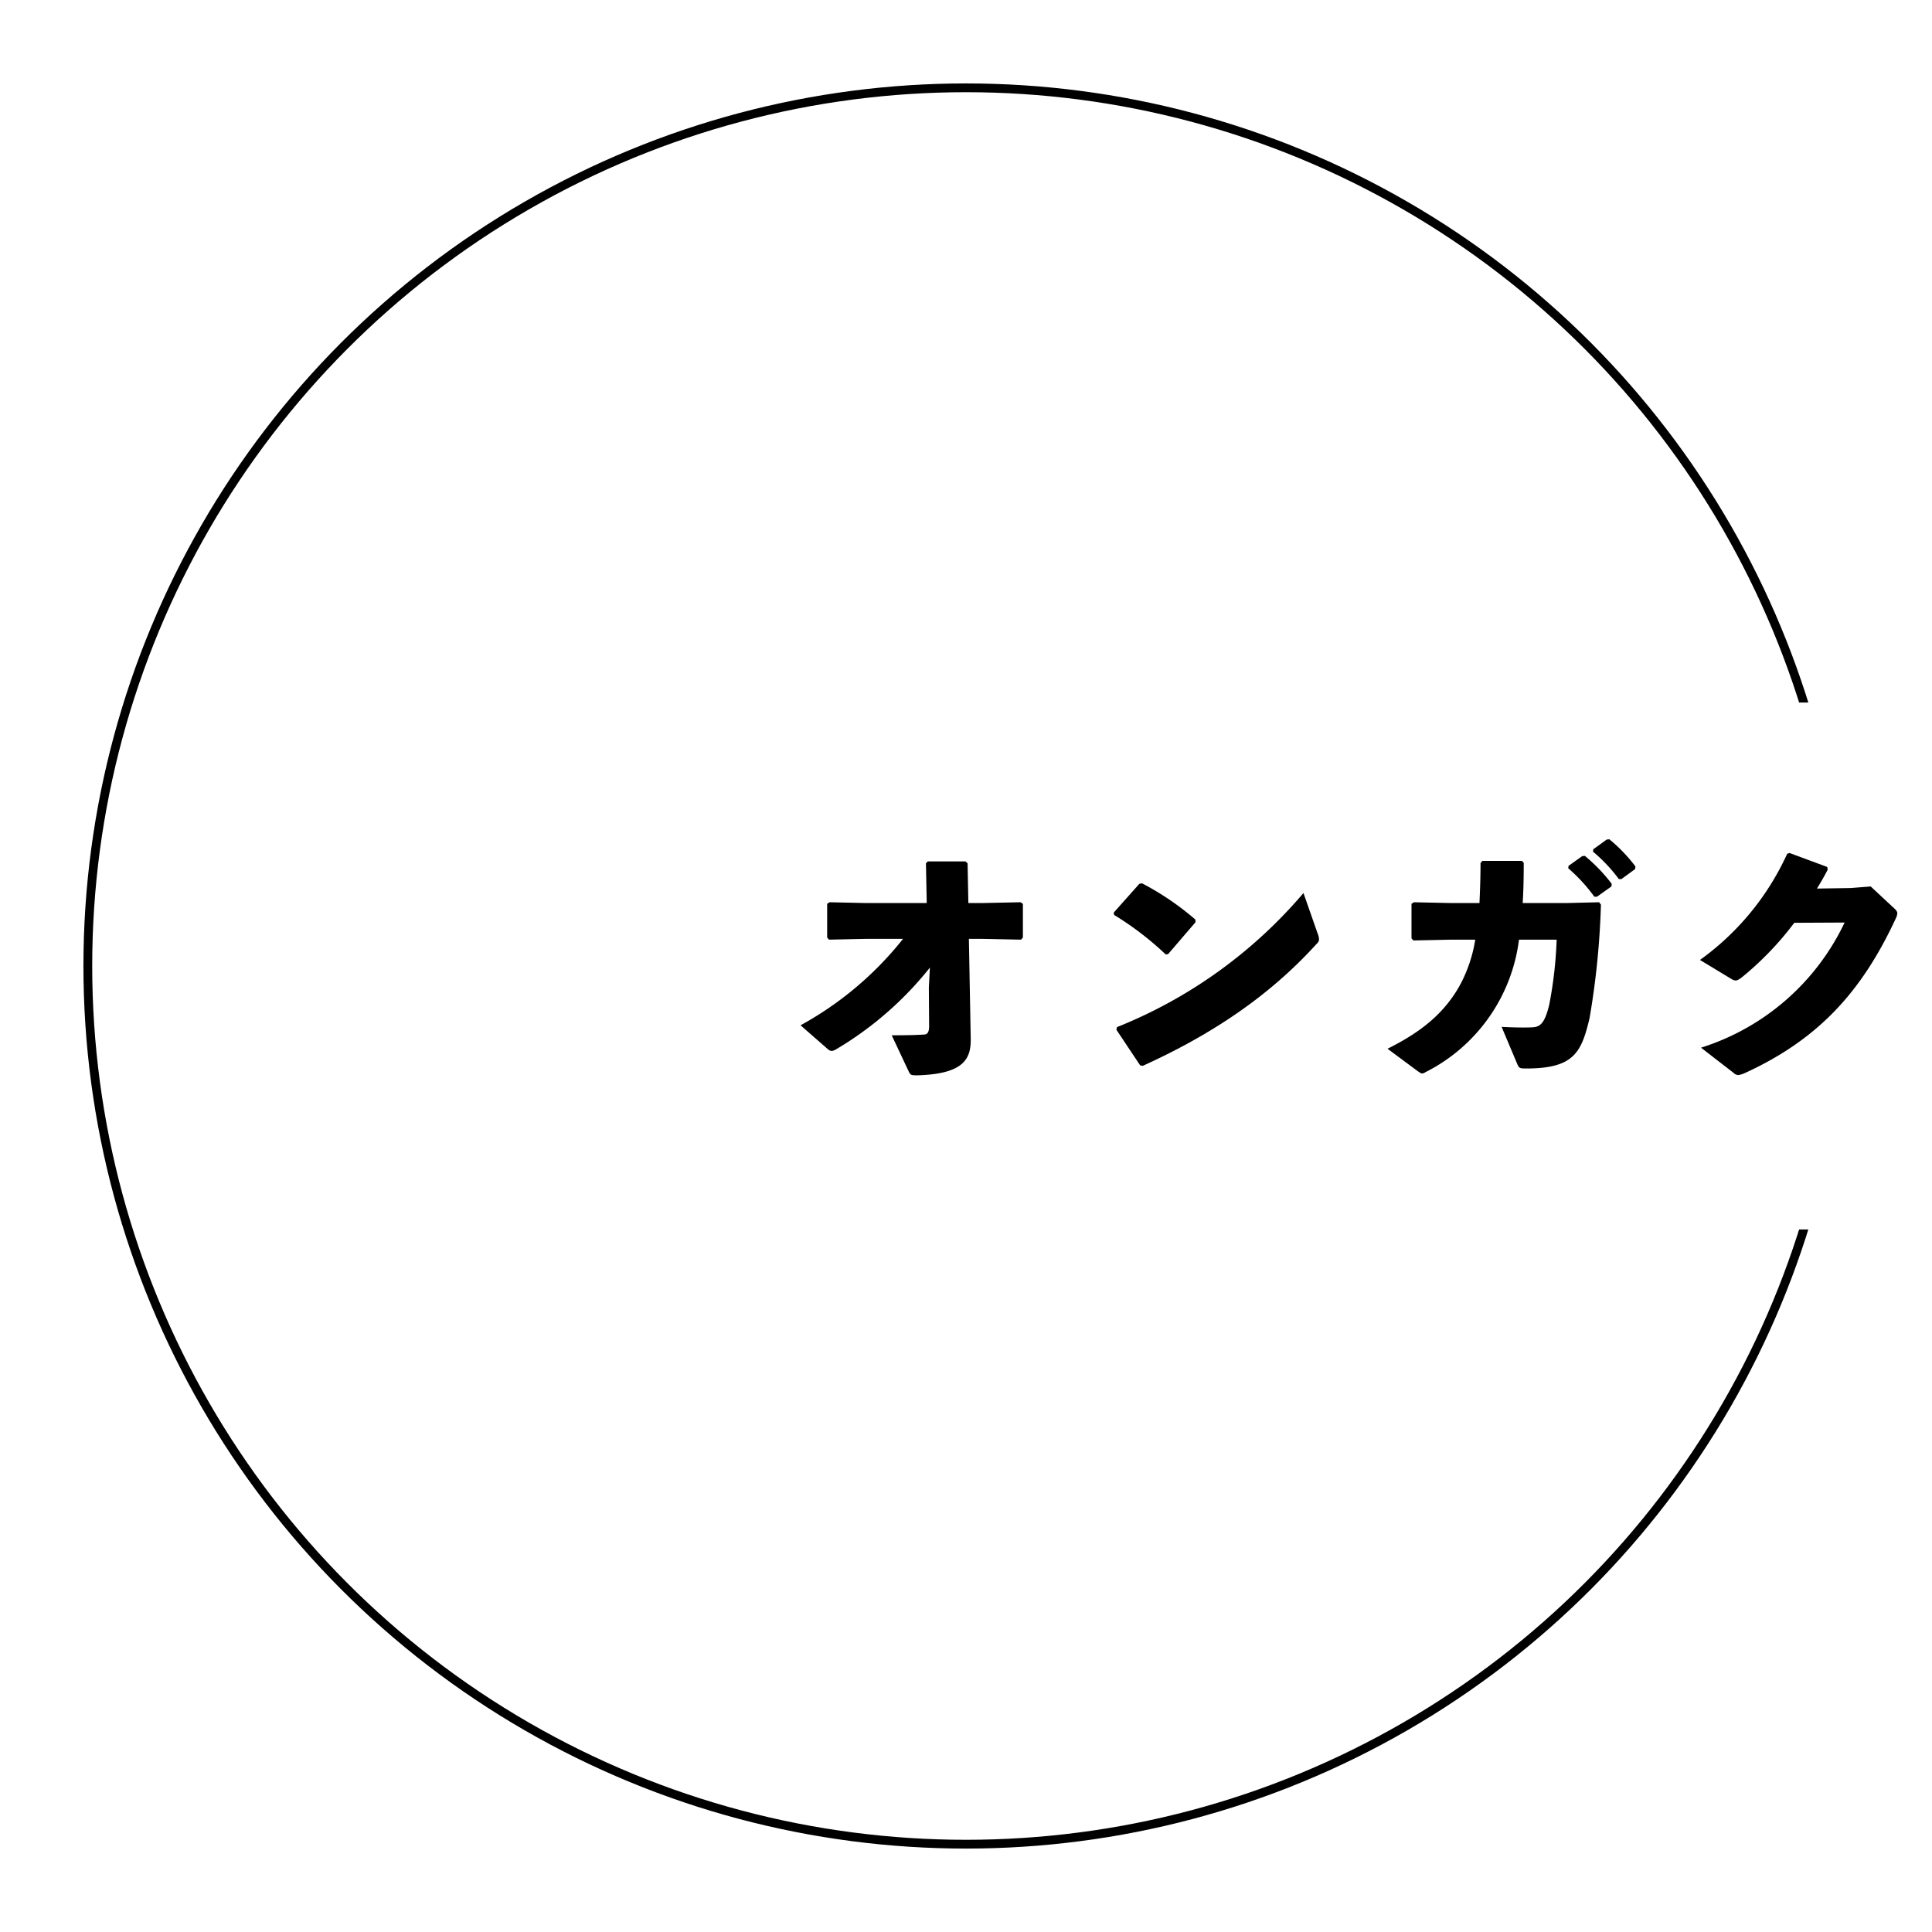<svg xmlns="http://www.w3.org/2000/svg" xmlns:xlink="http://www.w3.org/1999/xlink" width="220" height="220" viewBox="0 0 220 220"><defs><style>.a,.c{fill:none;}.b{clip-path:url(#a);}.c{stroke:#000;stroke-miterlimit:10;}</style><clipPath id="a"><polygon class="a" points="220 80 220 0 0 0 0 220 220 220 220 140 110 140 110 80 220 80"/></clipPath></defs><title>h_music</title><g class="b"><circle class="c" cx="110" cy="110" r="100"/></g><path d="M98.509,106.911,94.4,107l-.21-.24v-3.84l.27-.18,4.08.09h6.989l-.09-4.529.21-.21h4.29l.241.21.09,4.529h1.649l4.29-.09.271.18v3.84l-.21.24-4.38-.09h-1.561l.21,11.4c.03,2.25-.779,3.99-6.09,4.139-.749,0-.779-.03-1.019-.54l-1.89-4.019c1.83,0,2.88-.031,3.75-.09.3-.03.51-.24.51-.96l-.03-4.41.12-2.25A39.018,39.018,0,0,1,95.27,119.45c-.451.271-.661.3-.991.03l-3.12-2.729a38.453,38.453,0,0,0,11.67-9.84Z"/><path d="M126.829,103.911l2.91-3.269.3-.061a31.758,31.758,0,0,1,6.09,4.14v.3l-3.12,3.63-.27.03a35.1,35.1,0,0,0-5.88-4.5Zm23.249,2.49a1.587,1.587,0,0,1,.12.57c0,.21-.09.33-.3.54-5.339,5.88-11.849,10.26-19.769,13.859l-.3-.059-2.7-4.05.059-.3a54.344,54.344,0,0,0,21.24-15.27Z"/><path d="M172.969,107a19.623,19.623,0,0,1-10.65,15.09.827.827,0,0,1-.36.149c-.149,0-.27-.09-.569-.3L158,119.421c3.931-1.95,6.63-4.17,8.4-7.53a16.434,16.434,0,0,0,1.59-4.89h-2.76l-4.29.09-.21-.24v-3.93l.27-.18,4.2.09h3.27c.06-1.35.12-2.85.12-4.56l.21-.24h4.5l.21.21c0,1.68-.03,3.21-.12,4.59H178.4l3.691-.09.21.27a91.835,91.835,0,0,1-1.29,12.9c-.931,3.96-1.8,5.76-7.231,5.76-.779,0-.809-.06-1.019-.539l-1.77-4.2c1.17.059,2.25.09,3.329.059.931-.029,1.531-.21,2.1-2.609a47.554,47.554,0,0,0,.84-7.38Zm5.639-8.4,1.561-1.111.3-.03a19.281,19.281,0,0,1,3.059,3.181l-.03.3-1.649,1.17h-.3a19.036,19.036,0,0,0-2.971-3.24Zm2.821-1.891,1.529-1.109.3-.031a18.228,18.228,0,0,1,2.97,3.09l-.031.3-1.559,1.141h-.3a17.985,17.985,0,0,0-2.94-3.121Z"/><path d="M204.318,105.081a35.645,35.645,0,0,1-5.969,6.21c-.33.24-.51.359-.72.359a1.059,1.059,0,0,1-.48-.179l-3.57-2.16a30.4,30.4,0,0,0,9.93-12.089l.269-.09,4.29,1.59.061.3c-.391.75-.78,1.44-1.231,2.161l3.84-.061,2.281-.18,2.609,2.43c.27.24.42.42.42.63a1.6,1.6,0,0,1-.18.6c-3.779,8.128-8.639,13.678-17.159,17.579a2.619,2.619,0,0,1-.78.239.778.778,0,0,1-.51-.239l-3.72-2.88a27.108,27.108,0,0,0,16.35-14.25Z"/></svg>